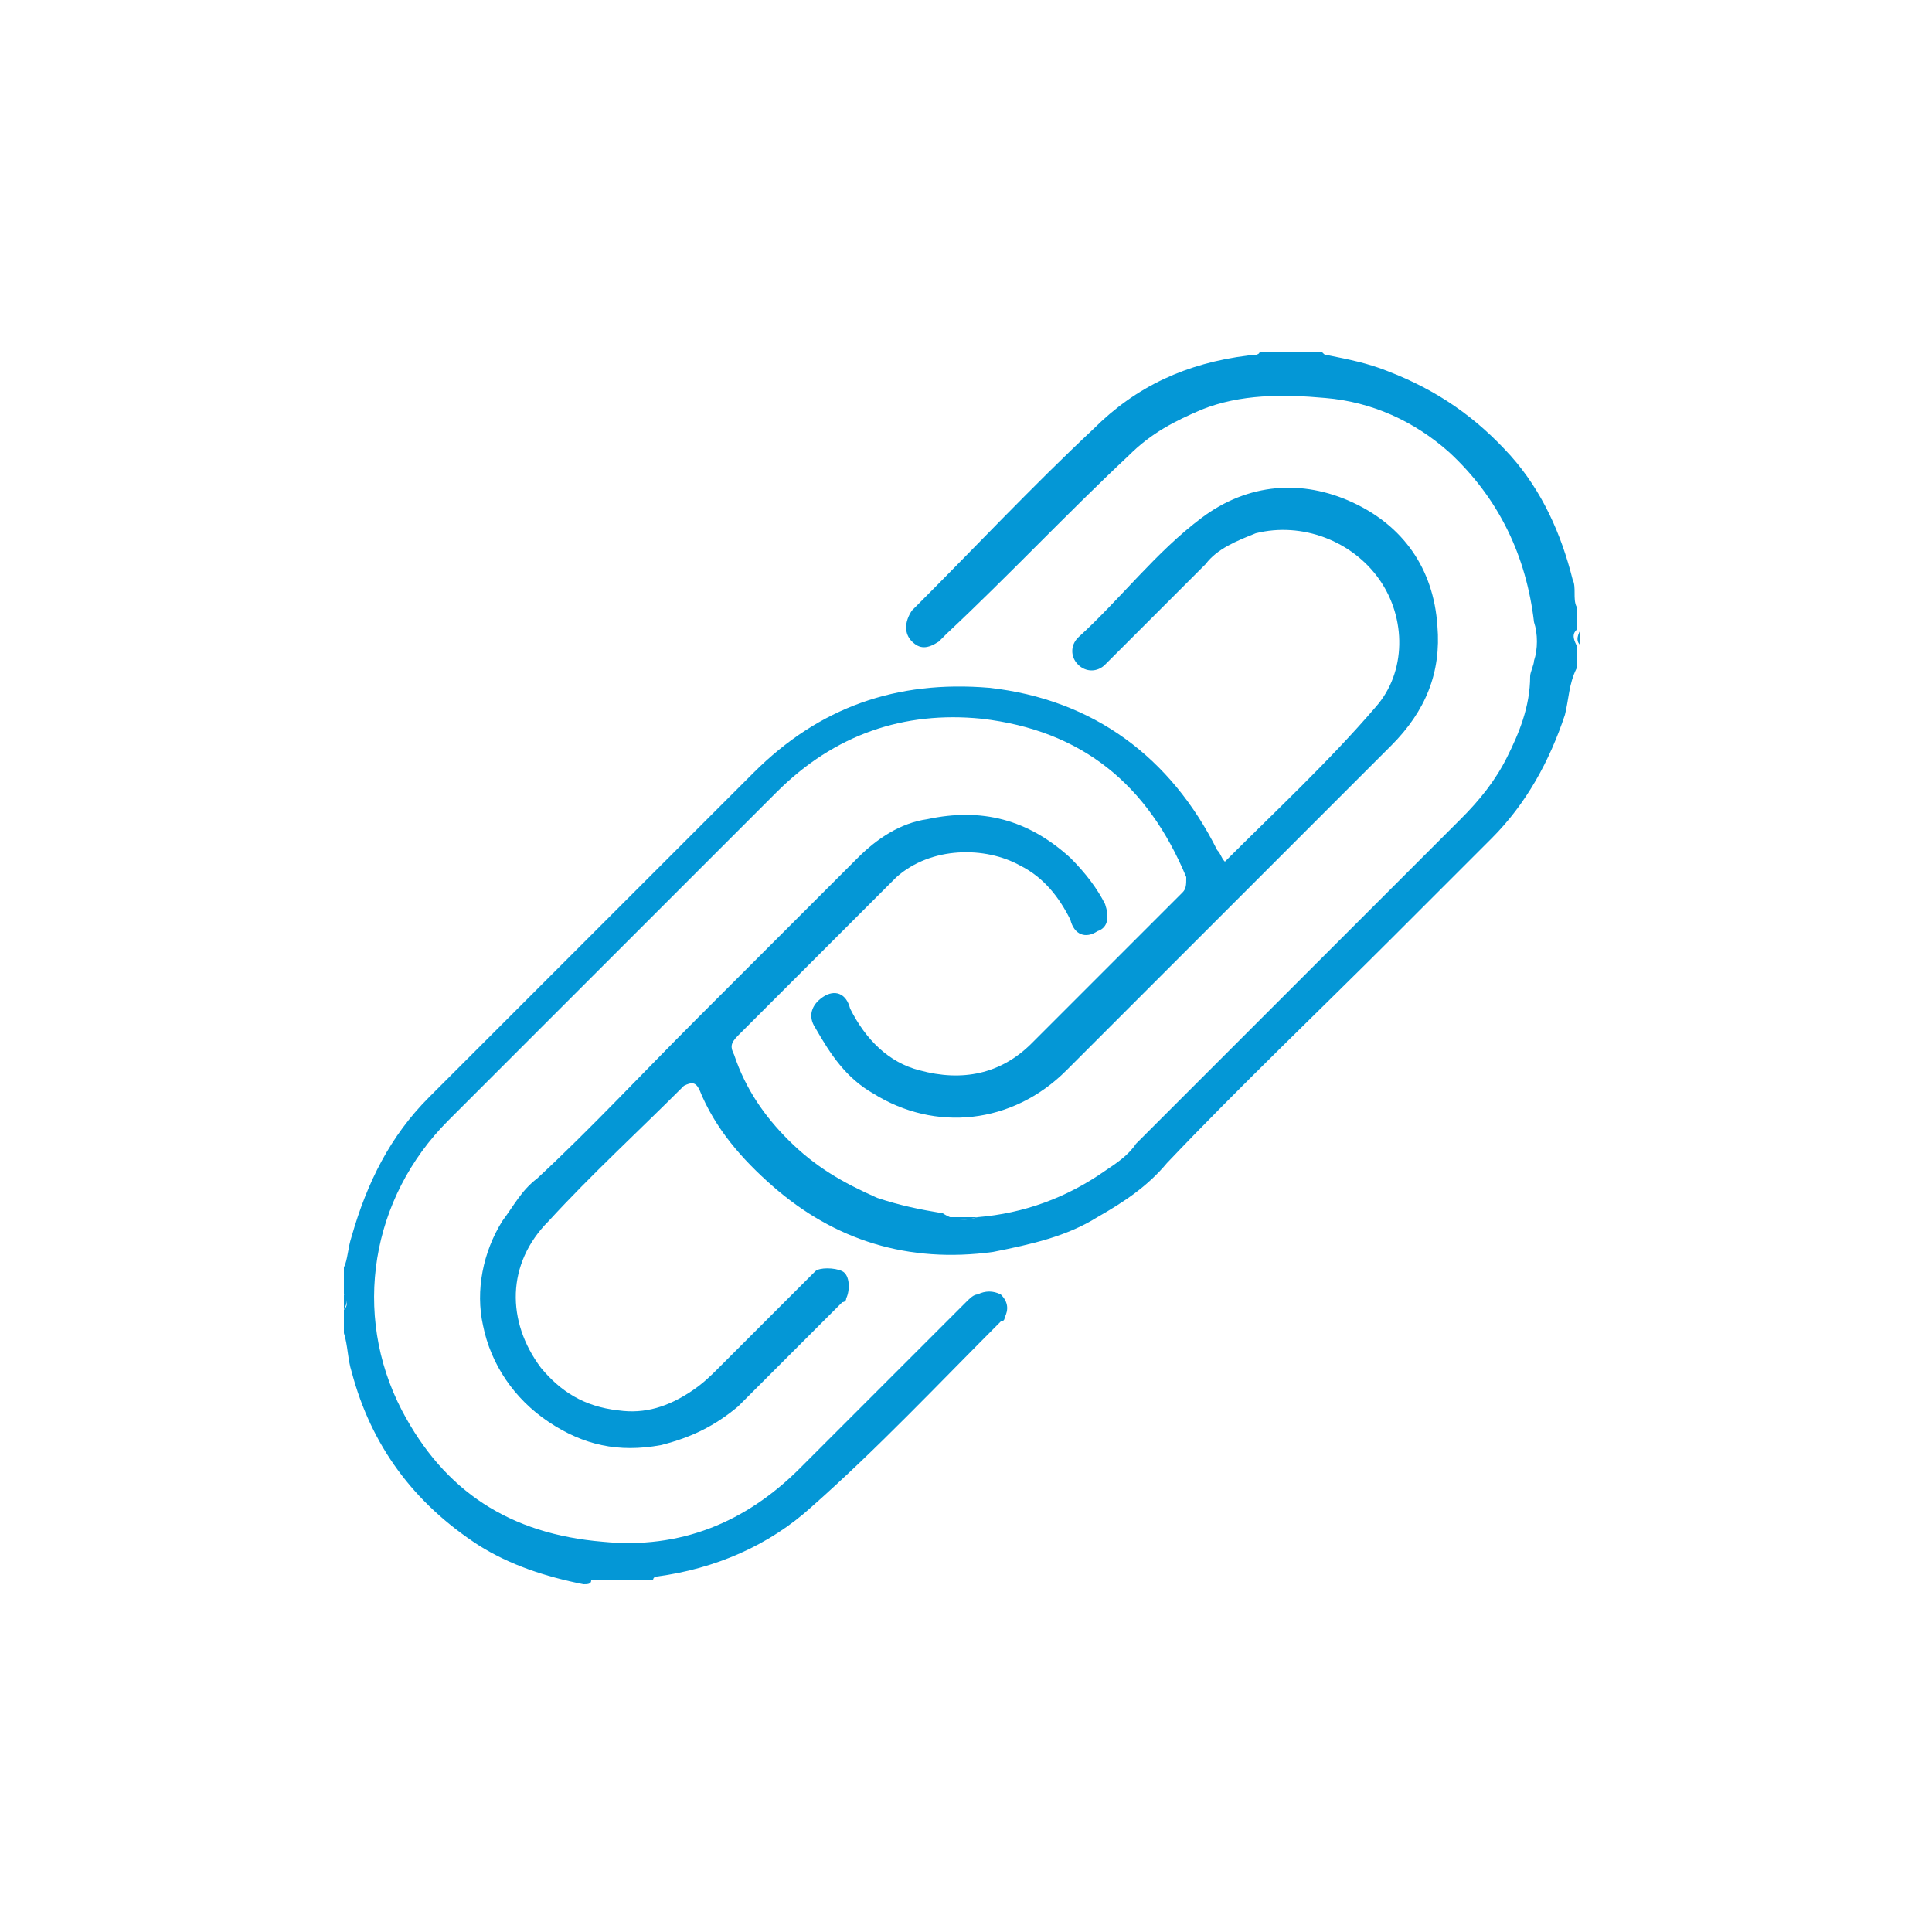 <?xml version="1.0" encoding="utf-8"?>
<!-- Generator: Adobe Illustrator 26.2.1, SVG Export Plug-In . SVG Version: 6.00 Build 0)  -->
<svg version="1.1" id="Layer_1" xmlns="http://www.w3.org/2000/svg" xmlns:xlink="http://www.w3.org/1999/xlink" x="0px" y="0px"
	 viewBox="0 0 50 50" style="enable-background:new 0 0 50 50;" xml:space="preserve">
<style type="text/css">
	.st0{fill:#0497D6;}
</style>
<g>
	<path class="st0" d="M8.9,32.8C9,32.6,9,32.3,9.1,32c0.4-1.4,1-2.6,2-3.6c2.8-2.8,5.6-5.6,8.4-8.4c1.7-1.7,3.7-2.4,6.1-2.2
		c2.7,0.3,4.7,1.8,5.9,4.2c0.1,0.1,0.1,0.2,0.2,0.3c1.3-1.3,2.7-2.6,3.9-4c0.8-0.9,0.8-2.3,0.1-3.3c-0.7-1-2-1.5-3.2-1.2
		c-0.5,0.2-1,0.4-1.3,0.8c-0.8,0.8-1.6,1.6-2.4,2.4c-0.1,0.1-0.1,0.1-0.2,0.2c-0.2,0.2-0.5,0.2-0.7,0c-0.2-0.2-0.2-0.5,0-0.7
		c1.1-1,2-2.2,3.2-3.1c1.2-0.9,2.6-1,3.9-0.4c1.3,0.6,2.1,1.7,2.2,3.2c0.1,1.2-0.3,2.2-1.2,3.1c-2.8,2.8-5.6,5.6-8.4,8.4
		c-1.4,1.4-3.4,1.6-5,0.6c-0.7-0.4-1.1-1-1.5-1.7c-0.2-0.3-0.1-0.6,0.2-0.8c0.3-0.2,0.6-0.1,0.7,0.3c0.4,0.8,1,1.4,1.8,1.6
		c1.1,0.3,2.1,0.1,2.9-0.7c1.3-1.3,2.6-2.6,3.9-3.9c0.1-0.1,0.1-0.2,0.1-0.4c-1-2.4-2.7-3.8-5.3-4.1c-2-0.2-3.8,0.4-5.3,1.9
		c-2.8,2.8-5.6,5.6-8.5,8.5c-2,2-2.5,5-1.2,7.5c1.1,2.1,2.8,3.2,5.2,3.4c2,0.2,3.7-0.5,5.1-1.9c1.4-1.4,2.9-2.9,4.3-4.3
		c0.1-0.1,0.2-0.2,0.3-0.2c0.2-0.1,0.4-0.1,0.6,0c0.2,0.2,0.2,0.4,0.1,0.6c0,0.1-0.1,0.1-0.1,0.1c-1.6,1.6-3.2,3.3-4.9,4.8
		c-1.1,1-2.5,1.6-4,1.8c0,0-0.1,0-0.1,0.1c-0.5,0-1.1,0-1.6,0C15.3,41,15.2,41,15.1,41c-1-0.2-1.9-0.5-2.7-1
		c-1.7-1.1-2.8-2.6-3.3-4.5c-0.1-0.3-0.1-0.7-0.2-1c0-0.2,0-0.4,0-0.6c0.1-0.1,0.1-0.2,0-0.4C8.9,33.3,8.9,33.1,8.9,32.8z"/>
	<path class="st0" d="M25.3,31.5c1.2-0.1,2.3-0.5,3.3-1.2c0.3-0.2,0.6-0.4,0.8-0.7c2.8-2.8,5.6-5.6,8.4-8.4c0.5-0.5,0.9-1,1.2-1.6
		c0.3-0.6,0.6-1.3,0.6-2.1c0-0.1,0.1-0.3,0.1-0.4c0.1-0.3,0.1-0.7,0-1c-0.2-1.7-0.9-3.2-2.2-4.4c-0.9-0.8-2-1.3-3.2-1.4
		c-1.1-0.1-2.2-0.1-3.2,0.3c-0.7,0.3-1.3,0.6-1.9,1.2c-1.6,1.5-3.1,3.1-4.7,4.6c-0.1,0.1-0.1,0.1-0.2,0.2c-0.3,0.2-0.5,0.2-0.7,0
		c-0.2-0.2-0.2-0.5,0-0.8c0,0,0.1-0.1,0.1-0.1c1.5-1.5,3-3.1,4.6-4.6c1.1-1.1,2.4-1.7,4-1.9c0.1,0,0.3,0,0.3-0.1c0.5,0,1.1,0,1.6,0
		c0.1,0.1,0.1,0.1,0.2,0.1c0.5,0.1,1,0.2,1.5,0.4c1.3,0.5,2.3,1.2,3.2,2.2c0.8,0.9,1.3,2,1.6,3.2c0.1,0.2,0,0.5,0.1,0.7
		c0,0.2,0,0.4,0,0.6c-0.1,0.1-0.1,0.2,0,0.4c0,0.2,0,0.4,0,0.6c-0.2,0.4-0.2,0.8-0.3,1.2c-0.4,1.2-1,2.3-1.9,3.2
		c-0.8,0.8-1.7,1.7-2.5,2.5c-2,2-4,3.9-5.9,5.9c-0.5,0.6-1.1,1-1.8,1.4c-0.8,0.5-1.7,0.7-2.7,0.9c-2.2,0.3-4.1-0.3-5.7-1.7
		c-0.8-0.7-1.5-1.5-1.9-2.5C18,28,17.9,28,17.7,28.1c-1.2,1.2-2.4,2.3-3.5,3.5c-1.1,1.1-1.1,2.6-0.2,3.8c0.5,0.6,1.1,1,2,1.1
		c0.7,0.1,1.3-0.1,1.9-0.5c0.3-0.2,0.5-0.4,0.7-0.6c0.8-0.8,1.6-1.6,2.5-2.5c0.1-0.1,0.5-0.1,0.7,0c0.2,0.1,0.2,0.5,0.1,0.7
		c0,0.1-0.1,0.1-0.1,0.1c-0.9,0.9-1.8,1.8-2.7,2.7c-0.6,0.5-1.2,0.8-2,1c-1.1,0.2-2,0-2.9-0.6c-0.9-0.6-1.5-1.5-1.7-2.5
		c-0.2-0.9,0-1.9,0.5-2.7c0.3-0.4,0.5-0.8,0.9-1.1c1.4-1.3,2.7-2.7,4.1-4.1c1.4-1.4,2.8-2.8,4.2-4.2c0.5-0.5,1.1-0.9,1.8-1
		c1.4-0.3,2.6,0,3.7,1c0.4,0.4,0.7,0.8,0.9,1.2c0.1,0.3,0.1,0.6-0.2,0.7c-0.3,0.2-0.6,0.1-0.7-0.3c-0.3-0.6-0.7-1.1-1.3-1.4
		c-0.9-0.5-2.3-0.5-3.2,0.3c-0.6,0.6-1.2,1.2-1.8,1.8c-0.8,0.8-1.5,1.5-2.3,2.3c-0.2,0.2-0.2,0.3-0.1,0.5c0.3,0.9,0.8,1.6,1.4,2.2
		c0.7,0.7,1.4,1.1,2.3,1.5c0.6,0.2,1.1,0.3,1.7,0.4C24.7,31.6,25,31.6,25.3,31.5z"/>
	<path class="st0" d="M40.9,16.7c-0.1-0.1-0.1-0.2,0-0.4C40.9,16.5,40.9,16.6,40.9,16.7z"/>
	<path class="st0" d="M8.9,33.5c0.1,0.1,0.1,0.2,0,0.4C8.9,33.7,8.9,33.6,8.9,33.5z"/>
	<path class="st0" d="M39.8,16c0.1,0.3,0.1,0.7,0,1C39.8,16.7,39.8,16.4,39.8,16z"/>
	<path class="st0" d="M25.3,31.5c-0.3,0.1-0.7,0.1-1,0C24.7,31.5,25,31.5,25.3,31.5z"/>
</g>
</svg>
